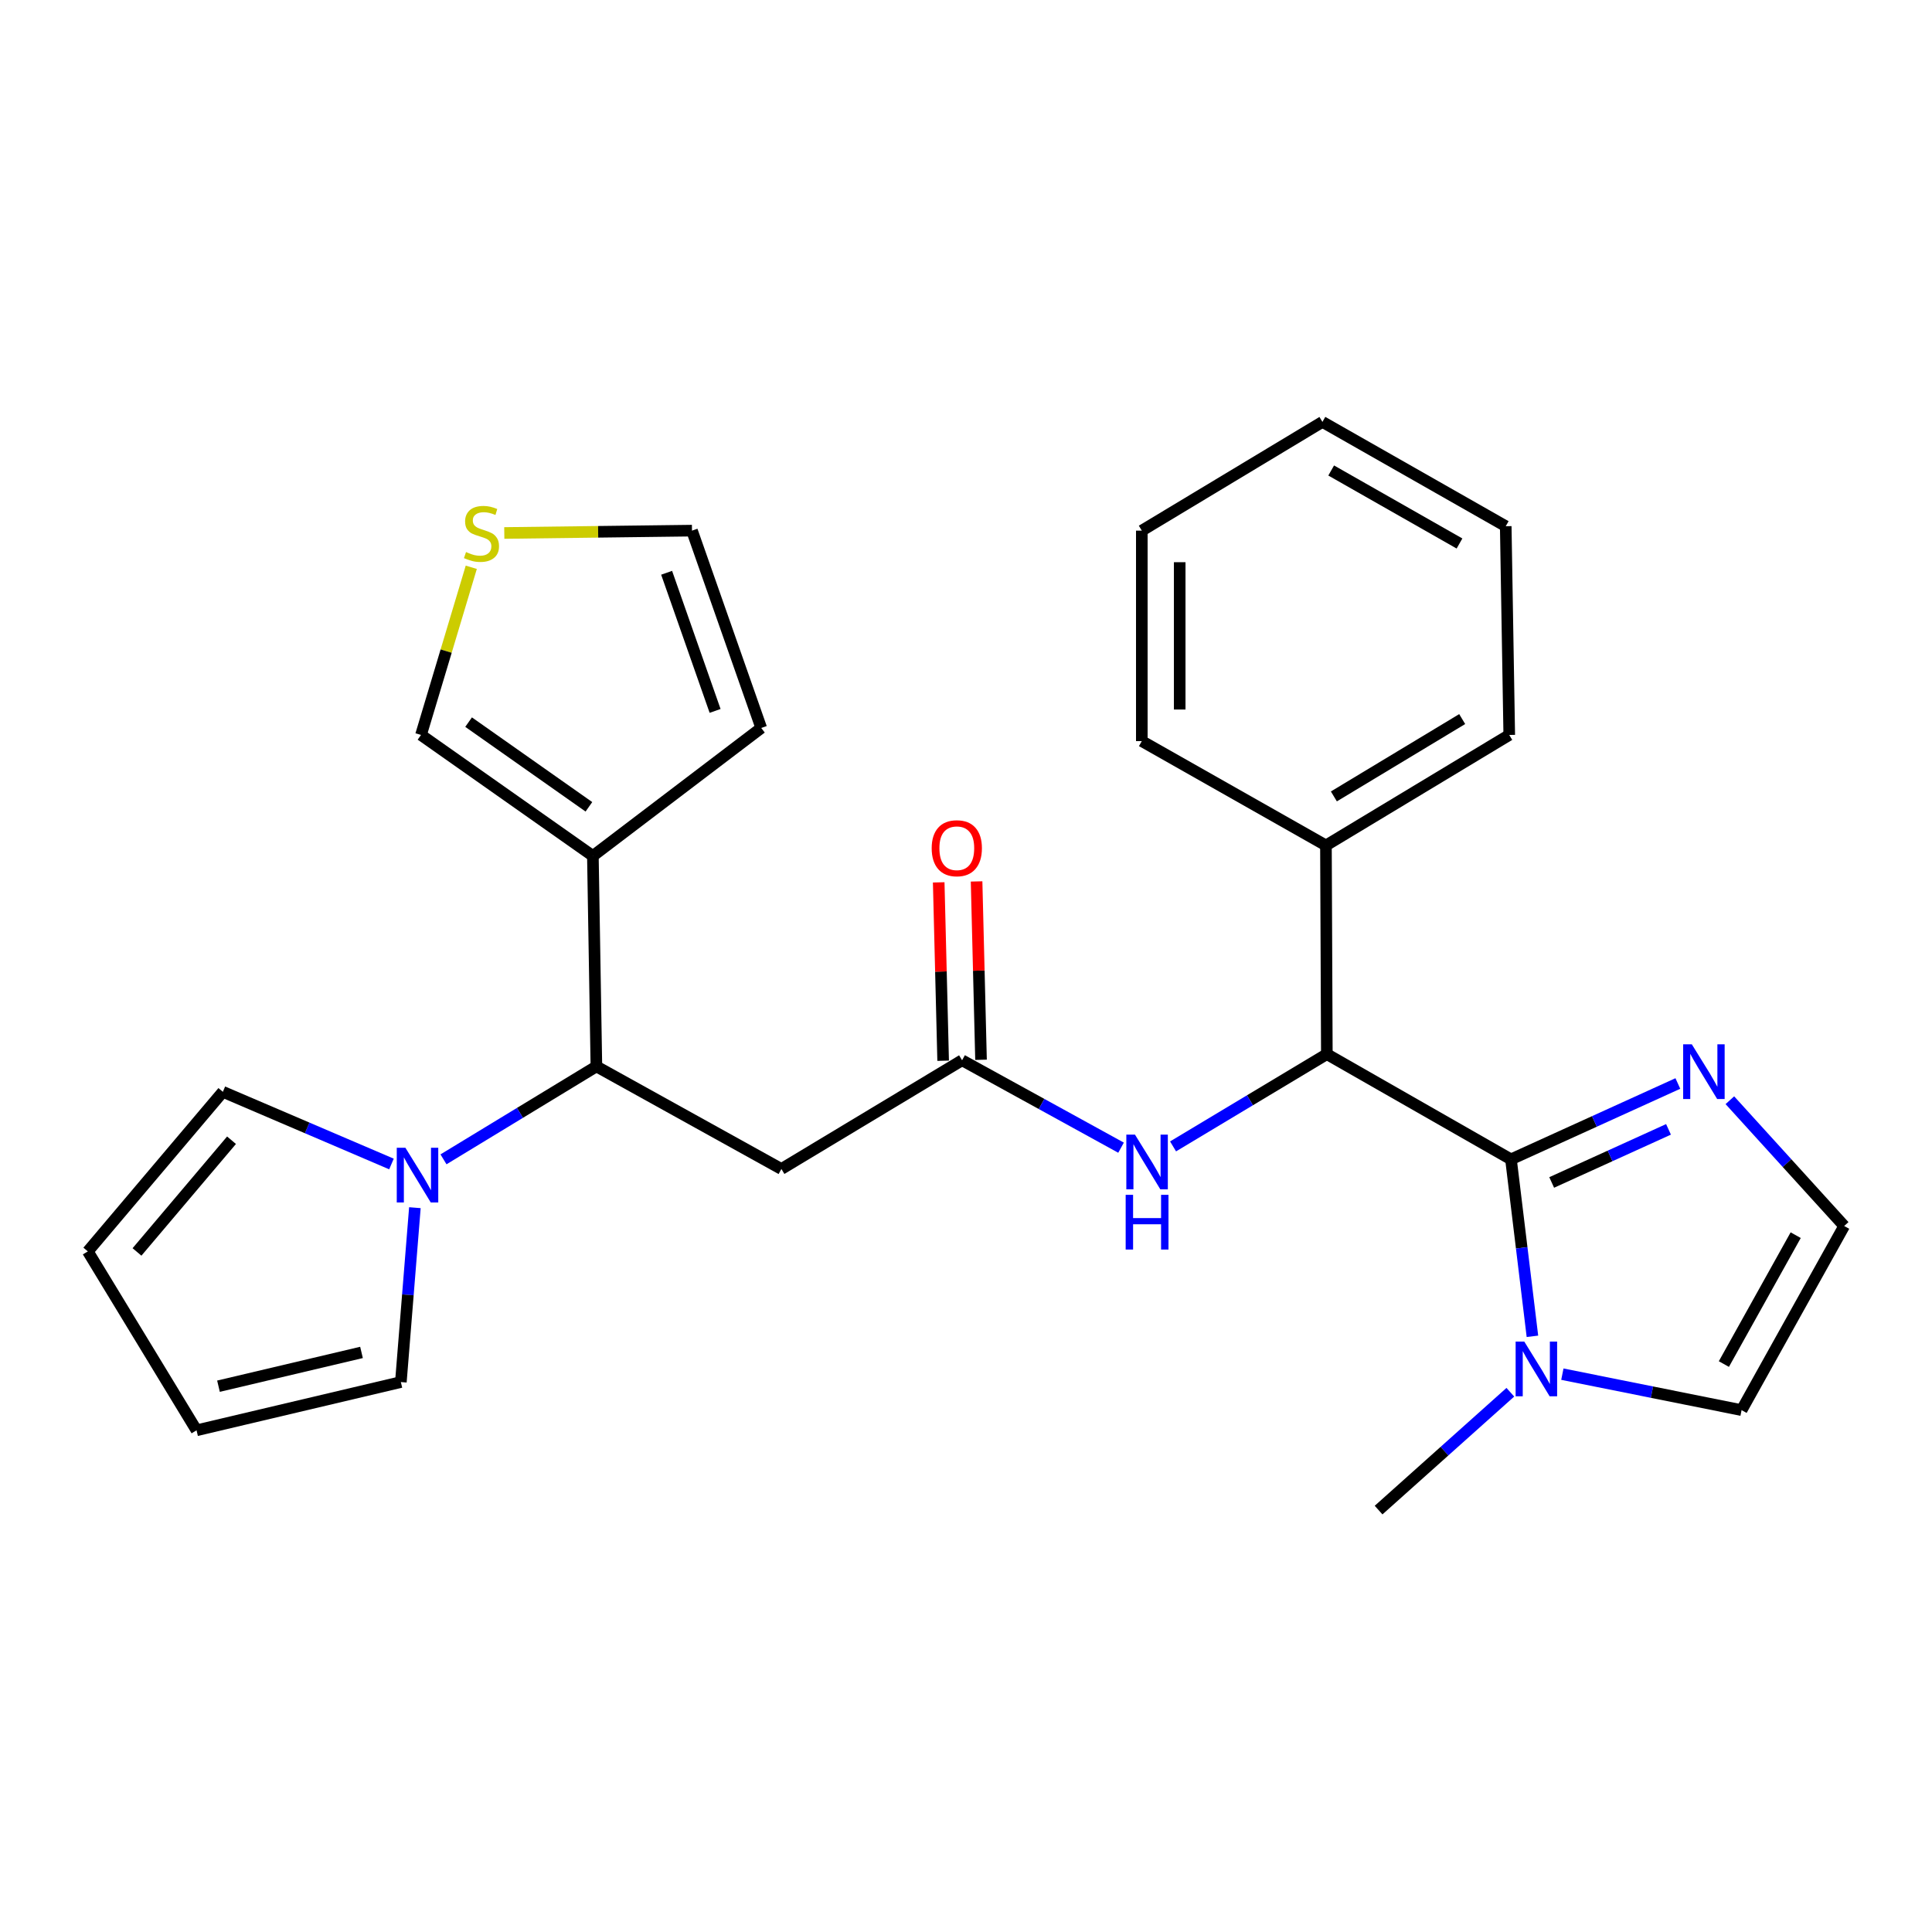 <?xml version='1.0' encoding='iso-8859-1'?>
<svg version='1.1' baseProfile='full'
              xmlns='http://www.w3.org/2000/svg'
                      xmlns:rdkit='http://www.rdkit.org/xml'
                      xmlns:xlink='http://www.w3.org/1999/xlink'
                  xml:space='preserve'
width='1000px' height='1000px' viewBox='0 0 1000 1000'>
<!-- END OF HEADER -->
<rect style='opacity:1.0;fill:#FFFFFF;stroke:none' width='1000' height='1000' x='0' y='0'> </rect>
<path class='bond-0' d='M 782.078,600.077 L 686.774,545.62' style='fill:none;fill-rule:evenodd;stroke:#000000;stroke-width:6px;stroke-linecap:butt;stroke-linejoin:miter;stroke-opacity:1' />
<path class='bond-1' d='M 782.078,600.077 L 787.63,645.875' style='fill:none;fill-rule:evenodd;stroke:#000000;stroke-width:6px;stroke-linecap:butt;stroke-linejoin:miter;stroke-opacity:1' />
<path class='bond-1' d='M 787.63,645.875 L 793.181,691.673' style='fill:none;fill-rule:evenodd;stroke:#0000FF;stroke-width:6px;stroke-linecap:butt;stroke-linejoin:miter;stroke-opacity:1' />
<path class='bond-4' d='M 782.078,600.077 L 825.266,580.445' style='fill:none;fill-rule:evenodd;stroke:#000000;stroke-width:6px;stroke-linecap:butt;stroke-linejoin:miter;stroke-opacity:1' />
<path class='bond-4' d='M 825.266,580.445 L 868.454,560.814' style='fill:none;fill-rule:evenodd;stroke:#0000FF;stroke-width:6px;stroke-linecap:butt;stroke-linejoin:miter;stroke-opacity:1' />
<path class='bond-4' d='M 803.15,612.041 L 833.382,598.299' style='fill:none;fill-rule:evenodd;stroke:#000000;stroke-width:6px;stroke-linecap:butt;stroke-linejoin:miter;stroke-opacity:1' />
<path class='bond-4' d='M 833.382,598.299 L 863.614,584.557' style='fill:none;fill-rule:evenodd;stroke:#0000FF;stroke-width:6px;stroke-linecap:butt;stroke-linejoin:miter;stroke-opacity:1' />
<path class='bond-8' d='M 686.774,545.62 L 646.975,569.499' style='fill:none;fill-rule:evenodd;stroke:#000000;stroke-width:6px;stroke-linecap:butt;stroke-linejoin:miter;stroke-opacity:1' />
<path class='bond-8' d='M 646.975,569.499 L 607.177,593.378' style='fill:none;fill-rule:evenodd;stroke:#0000FF;stroke-width:6px;stroke-linecap:butt;stroke-linejoin:miter;stroke-opacity:1' />
<path class='bond-18' d='M 686.774,545.62 L 686.305,437.601' style='fill:none;fill-rule:evenodd;stroke:#000000;stroke-width:6px;stroke-linecap:butt;stroke-linejoin:miter;stroke-opacity:1' />
<path class='bond-11' d='M 808.677,711.263 L 855.059,720.57' style='fill:none;fill-rule:evenodd;stroke:#0000FF;stroke-width:6px;stroke-linecap:butt;stroke-linejoin:miter;stroke-opacity:1' />
<path class='bond-11' d='M 855.059,720.57 L 901.44,729.877' style='fill:none;fill-rule:evenodd;stroke:#000000;stroke-width:6px;stroke-linecap:butt;stroke-linejoin:miter;stroke-opacity:1' />
<path class='bond-21' d='M 781.75,720.622 L 747.652,751.121' style='fill:none;fill-rule:evenodd;stroke:#0000FF;stroke-width:6px;stroke-linecap:butt;stroke-linejoin:miter;stroke-opacity:1' />
<path class='bond-21' d='M 747.652,751.121 L 713.555,781.62' style='fill:none;fill-rule:evenodd;stroke:#000000;stroke-width:6px;stroke-linecap:butt;stroke-linejoin:miter;stroke-opacity:1' />
<path class='bond-2' d='M 308.694,551.972 L 404.456,605.067' style='fill:none;fill-rule:evenodd;stroke:#000000;stroke-width:6px;stroke-linecap:butt;stroke-linejoin:miter;stroke-opacity:1' />
<path class='bond-3' d='M 308.694,551.972 L 269.123,576.023' style='fill:none;fill-rule:evenodd;stroke:#000000;stroke-width:6px;stroke-linecap:butt;stroke-linejoin:miter;stroke-opacity:1' />
<path class='bond-3' d='M 269.123,576.023 L 229.551,600.074' style='fill:none;fill-rule:evenodd;stroke:#0000FF;stroke-width:6px;stroke-linecap:butt;stroke-linejoin:miter;stroke-opacity:1' />
<path class='bond-5' d='M 308.694,551.972 L 306.874,443.037' style='fill:none;fill-rule:evenodd;stroke:#000000;stroke-width:6px;stroke-linecap:butt;stroke-linejoin:miter;stroke-opacity:1' />
<path class='bond-13' d='M 214.747,625.095 L 211.115,670.224' style='fill:none;fill-rule:evenodd;stroke:#0000FF;stroke-width:6px;stroke-linecap:butt;stroke-linejoin:miter;stroke-opacity:1' />
<path class='bond-13' d='M 211.115,670.224 L 207.484,715.353' style='fill:none;fill-rule:evenodd;stroke:#000000;stroke-width:6px;stroke-linecap:butt;stroke-linejoin:miter;stroke-opacity:1' />
<path class='bond-14' d='M 202.623,602.479 L 158.986,583.801' style='fill:none;fill-rule:evenodd;stroke:#0000FF;stroke-width:6px;stroke-linecap:butt;stroke-linejoin:miter;stroke-opacity:1' />
<path class='bond-14' d='M 158.986,583.801 L 115.35,565.123' style='fill:none;fill-rule:evenodd;stroke:#000000;stroke-width:6px;stroke-linecap:butt;stroke-linejoin:miter;stroke-opacity:1' />
<path class='bond-9' d='M 895.376,569.471 L 924.961,602.022' style='fill:none;fill-rule:evenodd;stroke:#0000FF;stroke-width:6px;stroke-linecap:butt;stroke-linejoin:miter;stroke-opacity:1' />
<path class='bond-9' d='M 924.961,602.022 L 954.545,634.572' style='fill:none;fill-rule:evenodd;stroke:#000000;stroke-width:6px;stroke-linecap:butt;stroke-linejoin:miter;stroke-opacity:1' />
<path class='bond-12' d='M 306.874,443.037 L 217.911,380.409' style='fill:none;fill-rule:evenodd;stroke:#000000;stroke-width:6px;stroke-linecap:butt;stroke-linejoin:miter;stroke-opacity:1' />
<path class='bond-12' d='M 304.819,417.606 L 242.545,373.767' style='fill:none;fill-rule:evenodd;stroke:#000000;stroke-width:6px;stroke-linecap:butt;stroke-linejoin:miter;stroke-opacity:1' />
<path class='bond-15' d='M 306.874,443.037 L 394.018,376.792' style='fill:none;fill-rule:evenodd;stroke:#000000;stroke-width:6px;stroke-linecap:butt;stroke-linejoin:miter;stroke-opacity:1' />
<path class='bond-6' d='M 404.456,605.067 L 497.973,548.791' style='fill:none;fill-rule:evenodd;stroke:#000000;stroke-width:6px;stroke-linecap:butt;stroke-linejoin:miter;stroke-opacity:1' />
<path class='bond-7' d='M 497.973,548.791 L 539.113,571.416' style='fill:none;fill-rule:evenodd;stroke:#000000;stroke-width:6px;stroke-linecap:butt;stroke-linejoin:miter;stroke-opacity:1' />
<path class='bond-7' d='M 539.113,571.416 L 580.253,594.041' style='fill:none;fill-rule:evenodd;stroke:#0000FF;stroke-width:6px;stroke-linecap:butt;stroke-linejoin:miter;stroke-opacity:1' />
<path class='bond-17' d='M 507.776,548.547 L 506.627,502.386' style='fill:none;fill-rule:evenodd;stroke:#000000;stroke-width:6px;stroke-linecap:butt;stroke-linejoin:miter;stroke-opacity:1' />
<path class='bond-17' d='M 506.627,502.386 L 505.478,456.225' style='fill:none;fill-rule:evenodd;stroke:#FF0000;stroke-width:6px;stroke-linecap:butt;stroke-linejoin:miter;stroke-opacity:1' />
<path class='bond-17' d='M 488.17,549.035 L 487.021,502.874' style='fill:none;fill-rule:evenodd;stroke:#000000;stroke-width:6px;stroke-linecap:butt;stroke-linejoin:miter;stroke-opacity:1' />
<path class='bond-17' d='M 487.021,502.874 L 485.871,456.713' style='fill:none;fill-rule:evenodd;stroke:#FF0000;stroke-width:6px;stroke-linecap:butt;stroke-linejoin:miter;stroke-opacity:1' />
<path class='bond-27' d='M 954.545,634.572 L 901.44,729.877' style='fill:none;fill-rule:evenodd;stroke:#000000;stroke-width:6px;stroke-linecap:butt;stroke-linejoin:miter;stroke-opacity:1' />
<path class='bond-27' d='M 929.448,639.322 L 892.274,706.035' style='fill:none;fill-rule:evenodd;stroke:#000000;stroke-width:6px;stroke-linecap:butt;stroke-linejoin:miter;stroke-opacity:1' />
<path class='bond-10' d='M 243.935,293.622 L 230.923,337.016' style='fill:none;fill-rule:evenodd;stroke:#CCCC00;stroke-width:6px;stroke-linecap:butt;stroke-linejoin:miter;stroke-opacity:1' />
<path class='bond-10' d='M 230.923,337.016 L 217.911,380.409' style='fill:none;fill-rule:evenodd;stroke:#000000;stroke-width:6px;stroke-linecap:butt;stroke-linejoin:miter;stroke-opacity:1' />
<path class='bond-29' d='M 261.019,275.87 L 309.595,275.263' style='fill:none;fill-rule:evenodd;stroke:#CCCC00;stroke-width:6px;stroke-linecap:butt;stroke-linejoin:miter;stroke-opacity:1' />
<path class='bond-29' d='M 309.595,275.263 L 358.171,274.656' style='fill:none;fill-rule:evenodd;stroke:#000000;stroke-width:6px;stroke-linecap:butt;stroke-linejoin:miter;stroke-opacity:1' />
<path class='bond-20' d='M 207.484,715.353 L 101.731,740.326' style='fill:none;fill-rule:evenodd;stroke:#000000;stroke-width:6px;stroke-linecap:butt;stroke-linejoin:miter;stroke-opacity:1' />
<path class='bond-20' d='M 187.114,700.012 L 113.086,717.493' style='fill:none;fill-rule:evenodd;stroke:#000000;stroke-width:6px;stroke-linecap:butt;stroke-linejoin:miter;stroke-opacity:1' />
<path class='bond-19' d='M 115.35,565.123 L 45.455,647.723' style='fill:none;fill-rule:evenodd;stroke:#000000;stroke-width:6px;stroke-linecap:butt;stroke-linejoin:miter;stroke-opacity:1' />
<path class='bond-19' d='M 119.837,590.182 L 70.91,648.002' style='fill:none;fill-rule:evenodd;stroke:#000000;stroke-width:6px;stroke-linecap:butt;stroke-linejoin:miter;stroke-opacity:1' />
<path class='bond-16' d='M 394.018,376.792 L 358.171,274.656' style='fill:none;fill-rule:evenodd;stroke:#000000;stroke-width:6px;stroke-linecap:butt;stroke-linejoin:miter;stroke-opacity:1' />
<path class='bond-16' d='M 370.135,367.966 L 345.043,296.471' style='fill:none;fill-rule:evenodd;stroke:#000000;stroke-width:6px;stroke-linecap:butt;stroke-linejoin:miter;stroke-opacity:1' />
<path class='bond-22' d='M 686.305,437.601 L 781.184,380.409' style='fill:none;fill-rule:evenodd;stroke:#000000;stroke-width:6px;stroke-linecap:butt;stroke-linejoin:miter;stroke-opacity:1' />
<path class='bond-22' d='M 690.412,412.225 L 756.828,372.191' style='fill:none;fill-rule:evenodd;stroke:#000000;stroke-width:6px;stroke-linecap:butt;stroke-linejoin:miter;stroke-opacity:1' />
<path class='bond-23' d='M 686.305,437.601 L 591.001,383.591' style='fill:none;fill-rule:evenodd;stroke:#000000;stroke-width:6px;stroke-linecap:butt;stroke-linejoin:miter;stroke-opacity:1' />
<path class='bond-30' d='M 45.455,647.723 L 101.731,740.326' style='fill:none;fill-rule:evenodd;stroke:#000000;stroke-width:6px;stroke-linecap:butt;stroke-linejoin:miter;stroke-opacity:1' />
<path class='bond-24' d='M 781.184,380.409 L 779.365,272.368' style='fill:none;fill-rule:evenodd;stroke:#000000;stroke-width:6px;stroke-linecap:butt;stroke-linejoin:miter;stroke-opacity:1' />
<path class='bond-25' d='M 591.001,383.591 L 591.001,274.656' style='fill:none;fill-rule:evenodd;stroke:#000000;stroke-width:6px;stroke-linecap:butt;stroke-linejoin:miter;stroke-opacity:1' />
<path class='bond-25' d='M 610.613,367.25 L 610.613,290.996' style='fill:none;fill-rule:evenodd;stroke:#000000;stroke-width:6px;stroke-linecap:butt;stroke-linejoin:miter;stroke-opacity:1' />
<path class='bond-28' d='M 779.365,272.368 L 684.485,218.38' style='fill:none;fill-rule:evenodd;stroke:#000000;stroke-width:6px;stroke-linecap:butt;stroke-linejoin:miter;stroke-opacity:1' />
<path class='bond-28' d='M 755.434,281.315 L 689.018,243.524' style='fill:none;fill-rule:evenodd;stroke:#000000;stroke-width:6px;stroke-linecap:butt;stroke-linejoin:miter;stroke-opacity:1' />
<path class='bond-26' d='M 591.001,274.656 L 684.485,218.38' style='fill:none;fill-rule:evenodd;stroke:#000000;stroke-width:6px;stroke-linecap:butt;stroke-linejoin:miter;stroke-opacity:1' />
<path  class='atom-2' d='M 788.969 694.405
L 798.249 709.405
Q 799.169 710.885, 800.649 713.565
Q 802.129 716.245, 802.209 716.405
L 802.209 694.405
L 805.969 694.405
L 805.969 722.725
L 802.089 722.725
L 792.129 706.325
Q 790.969 704.405, 789.729 702.205
Q 788.529 700.005, 788.169 699.325
L 788.169 722.725
L 784.489 722.725
L 784.489 694.405
L 788.969 694.405
' fill='#0000FF'/>
<path  class='atom-4' d='M 209.842 594.088
L 219.122 609.088
Q 220.042 610.568, 221.522 613.248
Q 223.002 615.928, 223.082 616.088
L 223.082 594.088
L 226.842 594.088
L 226.842 622.408
L 222.962 622.408
L 213.002 606.008
Q 211.842 604.088, 210.602 601.888
Q 209.402 599.688, 209.042 599.008
L 209.042 622.408
L 205.362 622.408
L 205.362 594.088
L 209.842 594.088
' fill='#0000FF'/>
<path  class='atom-5' d='M 875.677 540.525
L 884.957 555.525
Q 885.877 557.005, 887.357 559.685
Q 888.837 562.365, 888.917 562.525
L 888.917 540.525
L 892.677 540.525
L 892.677 568.845
L 888.797 568.845
L 878.837 552.445
Q 877.677 550.525, 876.437 548.325
Q 875.237 546.125, 874.877 545.445
L 874.877 568.845
L 871.197 568.845
L 871.197 540.525
L 875.677 540.525
' fill='#0000FF'/>
<path  class='atom-9' d='M 587.465 587.29
L 596.745 602.29
Q 597.665 603.77, 599.145 606.45
Q 600.625 609.13, 600.705 609.29
L 600.705 587.29
L 604.465 587.29
L 604.465 615.61
L 600.585 615.61
L 590.625 599.21
Q 589.465 597.29, 588.225 595.09
Q 587.025 592.89, 586.665 592.21
L 586.665 615.61
L 582.985 615.61
L 582.985 587.29
L 587.465 587.29
' fill='#0000FF'/>
<path  class='atom-9' d='M 582.645 618.442
L 586.485 618.442
L 586.485 630.482
L 600.965 630.482
L 600.965 618.442
L 604.805 618.442
L 604.805 646.762
L 600.965 646.762
L 600.965 633.682
L 586.485 633.682
L 586.485 646.762
L 582.645 646.762
L 582.645 618.442
' fill='#0000FF'/>
<path  class='atom-11' d='M 241.214 285.738
Q 241.534 285.858, 242.854 286.418
Q 244.174 286.978, 245.614 287.338
Q 247.094 287.658, 248.534 287.658
Q 251.214 287.658, 252.774 286.378
Q 254.334 285.058, 254.334 282.778
Q 254.334 281.218, 253.534 280.258
Q 252.774 279.298, 251.574 278.778
Q 250.374 278.258, 248.374 277.658
Q 245.854 276.898, 244.334 276.178
Q 242.854 275.458, 241.774 273.938
Q 240.734 272.418, 240.734 269.858
Q 240.734 266.298, 243.134 264.098
Q 245.574 261.898, 250.374 261.898
Q 253.654 261.898, 257.374 263.458
L 256.454 266.538
Q 253.054 265.138, 250.494 265.138
Q 247.734 265.138, 246.214 266.298
Q 244.694 267.418, 244.734 269.378
Q 244.734 270.898, 245.494 271.818
Q 246.294 272.738, 247.414 273.258
Q 248.574 273.778, 250.494 274.378
Q 253.054 275.178, 254.574 275.978
Q 256.094 276.778, 257.174 278.418
Q 258.294 280.018, 258.294 282.778
Q 258.294 286.698, 255.654 288.818
Q 253.054 290.898, 248.694 290.898
Q 246.174 290.898, 244.254 290.338
Q 242.374 289.818, 240.134 288.898
L 241.214 285.738
' fill='#CCCC00'/>
<path  class='atom-18' d='M 482.239 439.042
Q 482.239 432.242, 485.599 428.442
Q 488.959 424.642, 495.239 424.642
Q 501.519 424.642, 504.879 428.442
Q 508.239 432.242, 508.239 439.042
Q 508.239 445.922, 504.839 449.842
Q 501.439 453.722, 495.239 453.722
Q 488.999 453.722, 485.599 449.842
Q 482.239 445.962, 482.239 439.042
M 495.239 450.522
Q 499.559 450.522, 501.879 447.642
Q 504.239 444.722, 504.239 439.042
Q 504.239 433.482, 501.879 430.682
Q 499.559 427.842, 495.239 427.842
Q 490.919 427.842, 488.559 430.642
Q 486.239 433.442, 486.239 439.042
Q 486.239 444.762, 488.559 447.642
Q 490.919 450.522, 495.239 450.522
' fill='#FF0000'/>
</svg>
